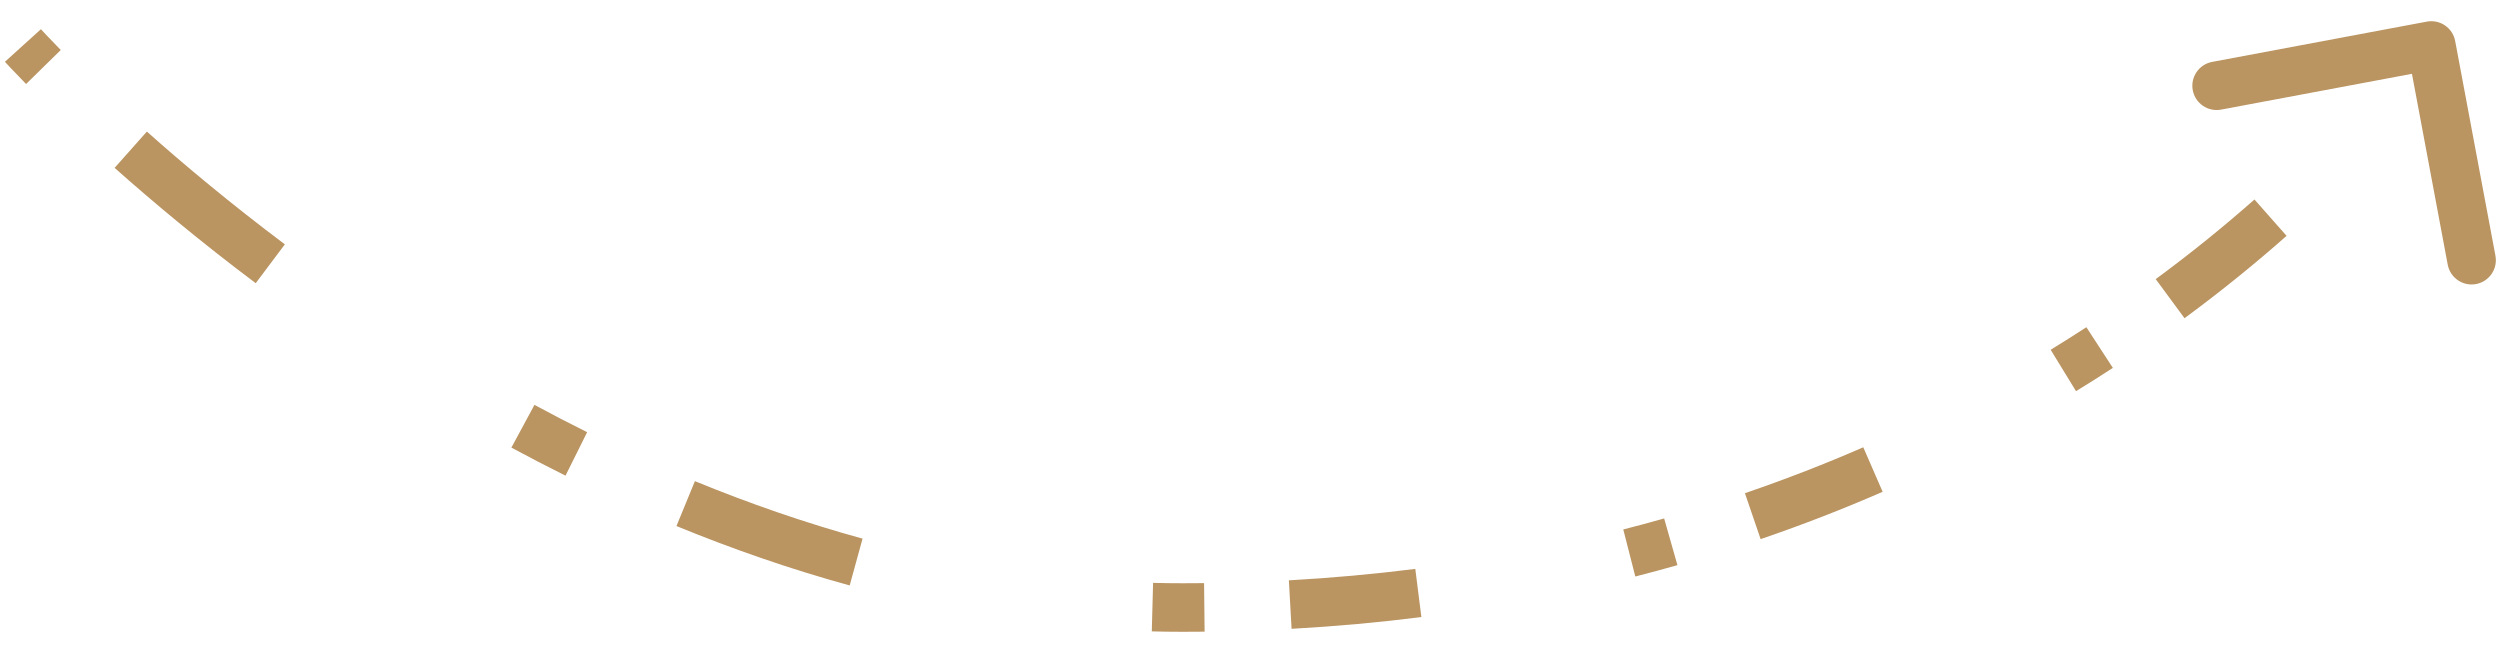<?xml version="1.0" encoding="UTF-8"?> <svg xmlns="http://www.w3.org/2000/svg" width="103" height="27" viewBox="0 0 103 27" fill="none"> <path fill-rule="evenodd" clip-rule="evenodd" d="M99.986 0.891C100.529 0.79 101.052 1.147 101.153 1.69L102.812 10.536C102.914 11.079 102.556 11.601 102.013 11.703C101.471 11.805 100.948 11.447 100.846 10.904L99.372 3.041L91.509 4.516C90.966 4.617 90.444 4.26 90.342 3.717C90.24 3.174 90.598 2.652 91.141 2.55L99.986 0.891ZM0.203 2.545C0.203 2.545 0.203 2.545 0.944 1.874L1.315 1.539C1.686 1.203 1.686 1.203 1.686 1.203L1.688 1.206L1.696 1.215L1.734 1.255C1.767 1.292 1.818 1.347 1.887 1.42C2.024 1.566 2.23 1.782 2.503 2.06L1.075 3.461C0.793 3.172 0.577 2.946 0.43 2.79C0.357 2.712 0.301 2.652 0.263 2.611L0.219 2.563L0.208 2.55L0.203 2.545ZM10.536 11.667C8.251 9.952 6.296 8.316 4.722 6.916L6.051 5.421C7.589 6.79 9.501 8.39 11.736 10.067L10.536 11.667ZM94.207 9.717C92.979 10.803 91.579 11.949 90.002 13.11L88.816 11.5C90.342 10.376 91.696 9.268 92.883 8.219L94.207 9.717ZM87.05 15.157C86.558 15.478 86.052 15.798 85.532 16.116L84.488 14.411C84.991 14.102 85.481 13.792 85.958 13.481L87.05 15.157ZM23.299 19.597C22.541 19.22 21.798 18.834 21.069 18.441L22.02 16.681C22.729 17.064 23.453 17.44 24.19 17.806L23.299 19.597ZM77.565 20.262C75.975 20.955 74.299 21.61 72.538 22.212L71.891 20.32C73.6 19.735 75.225 19.1 76.767 18.428L77.565 20.262ZM35.007 24.12C32.534 23.441 30.15 22.609 27.87 21.673L28.63 19.823C30.842 20.731 33.149 21.536 35.537 22.192L35.007 24.12ZM69.11 23.284C68.54 23.446 67.962 23.602 67.375 23.752L66.879 21.814C67.449 21.669 68.01 21.517 68.563 21.36L69.11 23.284ZM58.561 25.423C56.834 25.641 55.052 25.805 53.213 25.907L53.102 23.91C54.894 23.81 56.63 23.651 58.31 23.439L58.561 25.423ZM48.723 26.03C48.298 26.03 47.876 26.024 47.454 26.013L47.507 24.014C47.911 24.025 48.316 24.03 48.723 24.03C49.019 24.03 49.314 24.029 49.608 24.025L49.63 26.025C49.329 26.029 49.026 26.03 48.723 26.03Z" fill="#BA9461"></path> </svg> 